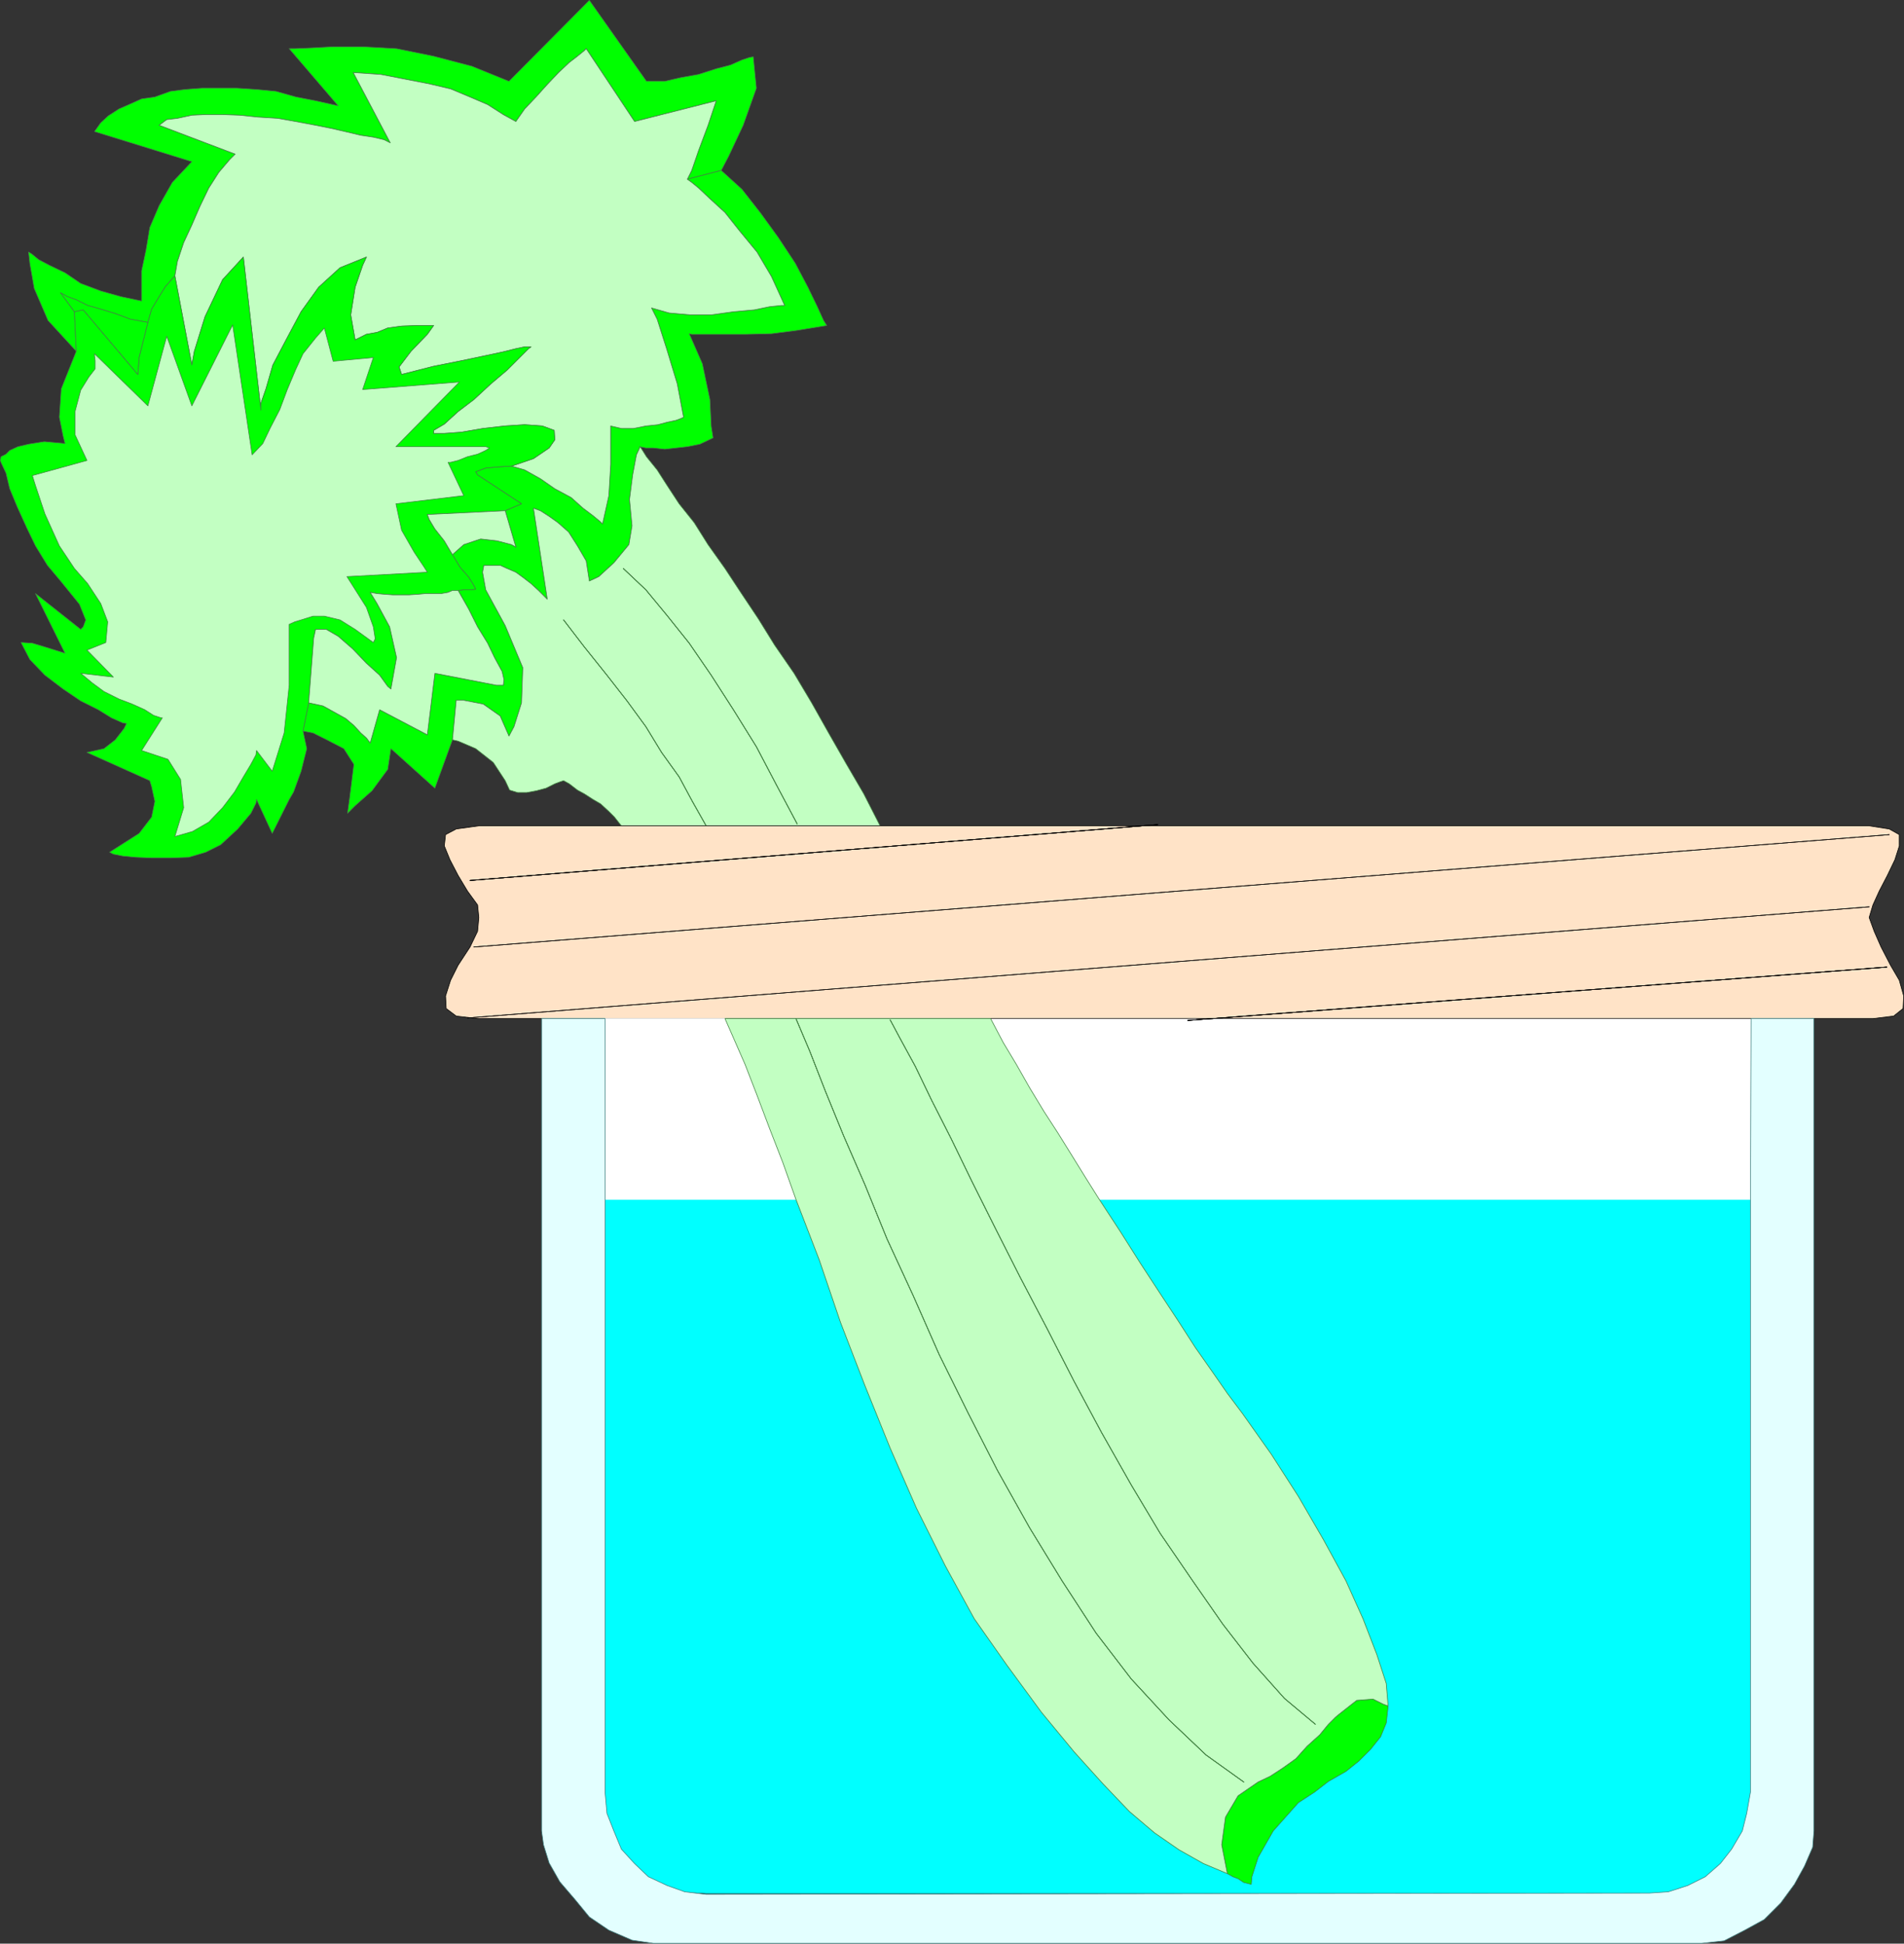 <?xml version="1.0" encoding="UTF-8" standalone="no"?>
<svg
   version="1.0"
   width="129.638mm"
   height="132.361mm"
   id="svg60"
   sodipodi:docname="Science - Experiment 1.wmf"
   xmlns:inkscape="http://www.inkscape.org/namespaces/inkscape"
   xmlns:sodipodi="http://sodipodi.sourceforge.net/DTD/sodipodi-0.dtd"
   xmlns="http://www.w3.org/2000/svg"
   xmlns:svg="http://www.w3.org/2000/svg">
  <rect width="100%" height="100%" fill="#333333" stroke="none"/>
  <sodipodi:namedview
     id="namedview60"
     pagecolor="#ffffff"
     bordercolor="#000000"
     borderopacity="0.25"
     inkscape:showpageshadow="2"
     inkscape:pageopacity="0.0"
     inkscape:pagecheckerboard="0"
     inkscape:deskcolor="#d1d1d1"
     inkscape:document-units="mm" />
  <defs
     id="defs1">
    <pattern
       id="WMFhbasepattern"
       patternUnits="userSpaceOnUse"
       width="6"
       height="6"
       x="0"
       y="0" />
  </defs>
  <path
     style="fill:#00ffff;fill-opacity:1;fill-rule:evenodd;stroke:none"
     d="m 282.88,308.705 5.494,8.402 5.01,7.918 5.171,7.918 4.686,7.11 4.363,6.786 4.202,5.979 4.04,5.817 3.878,5.171 7.434,10.503 6.949,10.826 6.464,11.149 5.818,10.664 4.363,9.695 3.555,9.21 2.424,7.433 0.485,5.817 -0.485,4.363 -1.454,3.555 -2.586,3.232 -3.07,3.07 -3.232,2.585 -4.525,2.585 -3.555,2.747 -4.202,2.747 -6.464,7.271 -3.878,6.786 -1.616,5.009 -0.162,1.939 -1.939,-0.485 -1.454,-0.97 -1.293,-0.485 -1.454,-0.808 -6.141,-2.585 -6.302,-3.555 -6.302,-4.363 -6.464,-5.494 -6.787,-7.11 -7.434,-8.241 -8.403,-10.18 -8.888,-12.119 -8.403,-11.957 -7.434,-13.573 -7.434,-14.866 -6.787,-15.512 -6.464,-15.997 -6.302,-16.32 -5.494,-16.158 -5.979,-15.512 h -49.126 v 152.534 l 0.485,5.494 1.778,4.524 1.939,4.686 3.394,3.716 3.555,3.393 4.848,2.262 4.525,1.616 5.494,0.323 h 242.723 l 4.848,-0.323 5.01,-1.616 4.525,-2.262 3.878,-3.393 2.909,-3.716 2.747,-4.686 1.131,-4.524 0.97,-5.494 V 308.705 Z"
     id="path1" />
  <path
     style="fill:none;stroke:#00ffff;stroke-width:0.162px;stroke-linecap:round;stroke-linejoin:round;stroke-miterlimit:4;stroke-dasharray:none;stroke-opacity:1"
     d="m 282.88,308.705 5.494,8.402 5.01,7.918 5.171,7.918 4.686,7.11 4.363,6.786 4.202,5.979 4.04,5.817 3.878,5.171 7.434,10.503 6.949,10.826 6.464,11.149 5.818,10.664 4.363,9.695 3.555,9.21 2.424,7.433 0.485,5.817 -0.485,4.363 -1.454,3.555 -2.586,3.232 -3.07,3.07 -3.232,2.585 -4.525,2.585 -3.555,2.747 -4.202,2.747 -6.464,7.271 -3.878,6.786 -1.616,5.009 -0.162,1.939 -1.939,-0.485 -1.454,-0.97 -1.293,-0.485 -1.454,-0.808 -6.141,-2.585 -6.302,-3.555 -6.302,-4.363 -6.464,-5.494 -6.787,-7.11 -7.434,-8.241 -8.403,-10.18 -8.888,-12.119 -8.403,-11.957 -7.434,-13.573 -7.434,-14.866 -6.787,-15.512 -6.464,-15.997 -6.302,-16.32 -5.494,-16.158 -5.979,-15.512 h -49.126 v 152.534 l 0.485,5.494 1.778,4.524 1.939,4.686 3.394,3.716 3.555,3.393 4.848,2.262 4.525,1.616 5.494,0.323 h 242.723 l 4.848,-0.323 5.01,-1.616 4.525,-2.262 3.878,-3.393 2.909,-3.716 2.747,-4.686 1.131,-4.524 0.97,-5.494 V 308.705 H 282.88 v 0"
     id="path2" />
  <path
     style="fill:#ffffff;fill-opacity:1;fill-rule:evenodd;stroke:none"
     d="m 282.88,308.705 h 167.579 l 0.162,-46.536 H 254.924 l 3.232,6.14 3.394,5.655 3.394,5.979 3.717,6.14 3.555,5.494 3.717,5.979 3.394,5.494 z"
     id="path3" />
  <path
     style="fill:none;stroke:#ffffff;stroke-width:0.162px;stroke-linecap:round;stroke-linejoin:round;stroke-miterlimit:4;stroke-dasharray:none;stroke-opacity:1"
     d="m 282.88,308.705 h 167.579 l 0.162,-46.536 H 254.924 l 3.232,6.14 3.394,5.655 3.394,5.979 3.717,6.14 3.555,5.494 3.717,5.979 3.394,5.494 3.555,5.655 v 0"
     id="path4" />
  <path
     style="fill:#00ff00;fill-opacity:1;fill-rule:evenodd;stroke:none"
     d="m 185.597,43.87 1.939,-3.716 3.717,-7.918 3.394,-9.533 -0.808,-8.079 -0.97,0.162 -1.939,0.646 -2.909,1.293 -3.717,0.969 -4.525,1.454 -4.525,0.808 -4.202,0.969 h -4.686 L 151.661,0.081 130.977,20.925 l -9.534,-3.878 -9.858,-2.585 -9.534,-1.939 -8.726,-0.485 h -7.595 l -5.979,0.323 -3.878,0.162 H 74.417 L 87.022,27.227 81.204,25.934 76.194,24.965 71.023,23.51 66.014,23.026 61.004,22.702 h -4.686 -4.363 l -4.363,0.323 -3.717,0.485 -4.04,1.454 -3.394,0.485 -3.232,1.454 -2.586,1.131 -2.747,1.777 -1.939,1.777 -1.616,2.262 25.048,7.756 -5.01,5.332 -3.394,5.979 -2.424,5.655 -0.97,5.817 -1.131,5.332 v 4.04 2.585 1.131 L 31.108,76.348 25.937,74.894 20.766,72.955 16.726,70.208 12.686,68.269 9.938,66.815 8.161,65.36 l -0.808,-0.485 0.323,2.908 1.131,6.463 3.555,8.241 7.272,7.918 -0.485,-10.18 -3.555,-4.847 1.778,0.969 2.262,0.808 2.909,1.454 3.394,0.969 3.717,1.131 3.878,1.454 4.525,0.808 0.97,-3.393 1.939,-3.232 1.616,-2.585 2.424,-2.747 0.646,-3.716 1.616,-4.847 2.101,-4.524 2.101,-4.847 2.262,-4.686 2.586,-4.04 2.747,-3.232 1.454,-1.454 -19.554,-7.433 1.939,-1.454 2.747,-0.323 3.717,-0.808 3.555,-0.162 h 4.363 l 4.363,0.162 4.686,0.485 5.171,0.323 4.525,0.808 5.171,0.969 4.04,0.808 4.202,0.969 3.394,0.808 3.232,0.485 2.747,0.646 1.616,0.808 -9.534,-18.097 7.11,0.485 6.626,1.293 5.818,1.131 5.494,1.293 5.01,2.101 4.525,1.939 4.04,2.585 3.232,1.777 2.262,-3.232 2.909,-3.07 2.909,-3.232 2.909,-3.07 2.747,-2.585 2.101,-1.616 1.778,-1.454 0.485,-0.485 12.443,18.744 21.008,-5.332 -2.101,6.302 -2.424,6.463 -1.778,5.171 -1.131,2.262 z"
     id="path5" />
  <path
     style="fill:none;stroke:#438343;stroke-width:0.162px;stroke-linecap:round;stroke-linejoin:round;stroke-miterlimit:4;stroke-dasharray:none;stroke-opacity:1"
     d="m 185.597,43.87 1.939,-3.716 3.717,-7.918 3.394,-9.533 -0.808,-8.079 -0.97,0.162 -1.939,0.646 -2.909,1.293 -3.717,0.969 -4.525,1.454 -4.525,0.808 -4.202,0.969 h -4.686 L 151.661,0.081 130.977,20.925 l -9.534,-3.878 -9.858,-2.585 -9.534,-1.939 -8.726,-0.485 h -7.595 l -5.979,0.323 -3.878,0.162 H 74.417 L 87.022,27.227 81.204,25.934 76.194,24.965 71.023,23.51 66.014,23.026 61.004,22.702 h -4.686 -4.363 l -4.363,0.323 -3.717,0.485 -4.04,1.454 -3.394,0.485 -3.232,1.454 -2.586,1.131 -2.747,1.777 -1.939,1.777 -1.616,2.262 25.048,7.756 -5.01,5.332 -3.394,5.979 -2.424,5.655 -0.97,5.817 -1.131,5.332 v 4.04 2.585 1.131 L 31.108,76.348 25.937,74.894 20.766,72.955 16.726,70.208 12.686,68.269 9.938,66.815 8.161,65.36 l -0.808,-0.485 0.323,2.908 1.131,6.463 3.555,8.241 7.272,7.918 -0.485,-10.18 -3.555,-4.847 1.778,0.969 2.262,0.808 2.909,1.454 3.394,0.969 3.717,1.131 3.878,1.454 4.525,0.808 0.97,-3.393 1.939,-3.232 1.616,-2.585 2.424,-2.747 0.646,-3.716 1.616,-4.847 2.101,-4.524 2.101,-4.847 2.262,-4.686 2.586,-4.04 2.747,-3.232 1.454,-1.454 -19.554,-7.433 1.939,-1.454 2.747,-0.323 3.717,-0.808 3.555,-0.162 h 4.363 l 4.363,0.162 4.686,0.485 5.171,0.323 4.525,0.808 5.171,0.969 4.04,0.808 4.202,0.969 3.394,0.808 3.232,0.485 2.747,0.646 1.616,0.808 -9.534,-18.097 7.11,0.485 6.626,1.293 5.818,1.131 5.494,1.293 5.01,2.101 4.525,1.939 4.04,2.585 3.232,1.777 2.262,-3.232 2.909,-3.07 2.909,-3.232 2.909,-3.07 2.747,-2.585 2.101,-1.616 1.778,-1.454 0.485,-0.485 12.443,18.744 21.008,-5.332 -2.101,6.302 -2.424,6.463 -1.778,5.171 -1.131,2.262 8.726,-2.262 v 0"
     id="path6" />
  <path
     style="fill:#00ff00;fill-opacity:1;fill-rule:evenodd;stroke:none"
     d="m 164.589,114.966 1.616,0.323 h 1.939 l 2.909,0.323 2.909,-0.323 2.909,-0.323 3.232,-0.646 3.394,-1.616 -0.485,-3.07 -0.323,-6.786 -1.939,-9.21 -3.394,-7.756 0.646,0.162 h 1.778 3.232 4.04 4.848 l 6.626,-0.162 6.302,-0.808 7.918,-1.293 -0.808,-1.293 -1.616,-3.555 -2.424,-5.009 -3.232,-6.14 -4.363,-6.625 -4.686,-6.463 -4.686,-5.979 -5.333,-4.847 -8.726,2.262 1.131,0.808 1.778,1.454 2.909,2.747 3.878,3.555 3.717,4.686 4.525,5.494 3.717,6.302 3.394,7.433 h -0.808 l -3.07,0.323 -3.878,0.808 -5.333,0.485 -5.818,0.808 H 177.679 l -5.494,-0.485 -4.525,-1.293 1.454,2.908 2.424,7.594 2.747,9.049 1.616,8.564 -0.646,0.323 -1.293,0.485 -2.262,0.485 -2.424,0.646 -3.07,0.323 -3.232,0.646 h -3.07 l -2.747,-0.646 v 2.585 7.271 l -0.485,8.079 -1.616,7.271 -0.485,-0.485 -1.939,-1.616 -2.586,-1.939 -3.07,-2.747 -4.202,-2.262 -3.717,-2.585 -4.04,-2.262 -3.394,-0.97 -2.909,0.162 -3.717,0.323 -2.586,0.97 0.485,0.808 11.312,7.433 -4.202,1.777 2.747,9.372 -1.131,-0.646 -3.717,-0.97 -4.202,-0.485 -4.363,1.454 -2.909,2.585 1.939,3.232 2.262,2.585 1.293,2.101 0.485,0.969 -1.454,0.162 h -1.616 l -1.454,0.162 2.747,4.848 2.262,4.524 2.586,4.201 1.778,3.716 1.939,3.555 0.485,2.101 -0.162,1.454 h -1.778 l -15.837,-3.07 -1.939,15.835 -12.282,-6.463 -2.424,8.564 -0.97,-1.293 -1.454,-1.293 -1.778,-1.939 -2.101,-1.777 -2.909,-1.616 -2.909,-1.616 -3.717,-0.808 -1.454,7.271 2.586,0.485 3.555,1.777 4.363,2.262 2.586,4.04 -1.131,9.049 -0.485,3.555 1.939,-1.939 4.363,-3.878 4.04,-5.494 0.808,-5.332 11.312,10.18 4.525,-12.442 0.97,-10.18 h 1.939 l 5.01,0.97 4.363,3.07 2.262,5.171 1.293,-2.424 1.939,-6.14 0.323,-9.049 -4.525,-10.826 -5.01,-9.21 -0.808,-4.524 0.323,-1.777 h 0.97 1.454 1.778 l 1.778,0.808 2.262,0.97 1.778,1.293 2.101,1.616 1.939,1.777 2.262,2.262 -3.555,-23.43 1.778,0.646 2.262,1.454 2.262,1.616 2.747,2.424 2.262,3.555 2.262,3.878 0.808,5.171 2.424,-1.131 3.878,-3.555 3.878,-4.686 0.808,-4.847 -0.646,-6.786 0.808,-6.302 0.97,-5.171 0.97,-2.101 v 0 z"
     id="path7" />
  <path
     style="fill:none;stroke:#438343;stroke-width:0.162px;stroke-linecap:round;stroke-linejoin:round;stroke-miterlimit:4;stroke-dasharray:none;stroke-opacity:1"
     d="m 164.589,114.966 1.616,0.323 h 1.939 l 2.909,0.323 2.909,-0.323 2.909,-0.323 3.232,-0.646 3.394,-1.616 -0.485,-3.07 -0.323,-6.786 -1.939,-9.21 -3.394,-7.756 0.646,0.162 h 1.778 3.232 4.04 4.848 l 6.626,-0.162 6.302,-0.808 7.918,-1.293 -0.808,-1.293 -1.616,-3.555 -2.424,-5.009 -3.232,-6.14 -4.363,-6.625 -4.686,-6.463 -4.686,-5.979 -5.333,-4.847 -8.726,2.262 1.131,0.808 1.778,1.454 2.909,2.747 3.878,3.555 3.717,4.686 4.525,5.494 3.717,6.302 3.394,7.433 h -0.808 l -3.07,0.323 -3.878,0.808 -5.333,0.485 -5.818,0.808 H 177.679 l -5.494,-0.485 -4.525,-1.293 1.454,2.908 2.424,7.594 2.747,9.049 1.616,8.564 -0.646,0.323 -1.293,0.485 -2.262,0.485 -2.424,0.646 -3.07,0.323 -3.232,0.646 h -3.07 l -2.747,-0.646 v 2.585 7.271 l -0.485,8.079 -1.616,7.271 -0.485,-0.485 -1.939,-1.616 -2.586,-1.939 -3.07,-2.747 -4.202,-2.262 -3.717,-2.585 -4.04,-2.262 -3.394,-0.97 -2.909,0.162 -3.717,0.323 -2.586,0.97 0.485,0.808 11.312,7.433 -4.202,1.777 2.747,9.372 -1.131,-0.646 -3.717,-0.97 -4.202,-0.485 -4.363,1.454 -2.909,2.585 1.939,3.232 2.262,2.585 1.293,2.101 0.485,0.969 -1.454,0.162 h -1.616 l -1.454,0.162 2.747,4.848 2.262,4.524 2.586,4.201 1.778,3.716 1.939,3.555 0.485,2.101 -0.162,1.454 h -1.778 l -15.837,-3.07 -1.939,15.835 -12.282,-6.463 -2.424,8.564 -0.97,-1.293 -1.454,-1.293 -1.778,-1.939 -2.101,-1.777 -2.909,-1.616 -2.909,-1.616 -3.717,-0.808 -1.454,7.271 2.586,0.485 3.555,1.777 4.363,2.262 2.586,4.04 -1.131,9.049 -0.485,3.555 1.939,-1.939 4.363,-3.878 4.04,-5.494 0.808,-5.332 11.312,10.18 4.525,-12.442 0.97,-10.18 h 1.939 l 5.01,0.97 4.363,3.07 2.262,5.171 1.293,-2.424 1.939,-6.14 0.323,-9.049 -4.525,-10.826 -5.01,-9.21 -0.808,-4.524 0.323,-1.777 h 0.97 1.454 1.778 l 1.778,0.808 2.262,0.97 1.778,1.293 2.101,1.616 1.939,1.777 2.262,2.262 -3.555,-23.43 1.778,0.646 2.262,1.454 2.262,1.616 2.747,2.424 2.262,3.555 2.262,3.878 0.808,5.171 2.424,-1.131 3.878,-3.555 3.878,-4.686 0.808,-4.847 -0.646,-6.786 0.808,-6.302 0.97,-5.171 0.97,-2.101 v 0"
     id="path8" />
  <path
     style="fill:#c2ffc2;fill-opacity:1;fill-rule:evenodd;stroke:none"
     d="m 45.006,71.016 4.363,22.945 0.646,-3.555 2.747,-8.887 4.525,-9.533 5.333,-5.817 4.525,39.426 v -1.777 l 1.293,-3.716 1.778,-6.14 3.394,-6.463 3.878,-7.271 4.525,-6.302 5.494,-5.009 6.787,-2.747 -0.97,2.101 -1.939,5.655 -1.131,7.11 1.131,6.463 2.909,-1.454 2.747,-0.485 2.747,-1.131 3.555,-0.485 4.363,-0.162 h 3.878 l -1.616,2.262 -4.202,4.363 -3.07,4.04 0.646,1.939 8.242,-2.101 7.272,-1.454 6.141,-1.293 4.525,-0.969 3.232,-0.808 2.262,-0.485 h 1.616 l -0.646,0.485 -2.262,2.262 -3.232,3.232 -4.202,3.555 -4.363,4.04 -4.04,3.07 -3.555,3.232 -2.747,1.616 v 0.808 h 2.747 l 4.363,-0.323 5.656,-0.97 5.656,-0.646 5.01,-0.323 4.525,0.323 3.07,1.131 0.162,2.424 -1.454,2.101 -4.04,2.747 -5.656,1.939 3.394,0.97 4.04,2.262 3.717,2.585 4.202,2.262 3.07,2.747 2.586,1.939 1.939,1.616 0.485,0.485 1.616,-7.271 0.485,-8.079 v -7.271 -2.585 l 2.747,0.646 h 3.07 l 3.232,-0.646 3.07,-0.323 2.424,-0.646 2.262,-0.485 1.293,-0.485 0.646,-0.323 -1.616,-8.564 -2.747,-9.049 -2.424,-7.594 -1.454,-2.908 4.525,1.293 5.494,0.485 h 5.333 l 5.818,-0.808 5.333,-0.485 3.878,-0.808 3.07,-0.323 h 0.808 l -3.394,-7.433 -3.717,-6.302 -4.525,-5.494 -3.717,-4.686 -3.878,-3.555 -2.909,-2.747 -1.778,-1.454 -1.131,-0.808 1.131,-2.262 1.778,-5.171 2.424,-6.463 2.101,-6.302 -21.008,5.332 -12.443,-18.744 -0.485,0.485 -1.778,1.454 -2.101,1.616 -2.747,2.585 -2.909,3.07 -2.909,3.232 -2.909,3.07 -2.262,3.232 -3.232,-1.777 -4.04,-2.585 -4.525,-1.939 -5.01,-2.101 -5.494,-1.293 -5.818,-1.131 -6.626,-1.293 -7.11,-0.485 9.534,18.097 L 98.818,35.952 96.071,35.306 92.839,34.821 89.445,34.013 85.244,33.044 81.204,32.236 76.033,31.266 71.508,30.458 66.337,30.135 61.65,29.651 57.287,29.489 H 52.924 l -3.555,0.162 -3.717,0.808 -2.747,0.323 -1.939,1.454 19.554,7.433 -1.454,1.454 -2.747,3.232 -2.586,4.04 -2.262,4.686 -2.101,4.847 -2.101,4.524 -1.616,4.847 z"
     id="path9" />
  <path
     style="fill:none;stroke:#438343;stroke-width:0.162px;stroke-linecap:round;stroke-linejoin:round;stroke-miterlimit:4;stroke-dasharray:none;stroke-opacity:1"
     d="m 45.006,71.016 4.363,22.945 0.646,-3.555 2.747,-8.887 4.525,-9.533 5.333,-5.817 4.525,39.426 v -1.777 l 1.293,-3.716 1.778,-6.14 3.394,-6.463 3.878,-7.271 4.525,-6.302 5.494,-5.009 6.787,-2.747 -0.97,2.101 -1.939,5.655 -1.131,7.11 1.131,6.463 2.909,-1.454 2.747,-0.485 2.747,-1.131 3.555,-0.485 4.363,-0.162 h 3.878 l -1.616,2.262 -4.202,4.363 -3.07,4.04 0.646,1.939 8.242,-2.101 7.272,-1.454 6.141,-1.293 4.525,-0.969 3.232,-0.808 2.262,-0.485 h 1.616 l -0.646,0.485 -2.262,2.262 -3.232,3.232 -4.202,3.555 -4.363,4.04 -4.04,3.07 -3.555,3.232 -2.747,1.616 v 0.808 h 2.747 l 4.363,-0.323 5.656,-0.97 5.656,-0.646 5.01,-0.323 4.525,0.323 3.07,1.131 0.162,2.424 -1.454,2.101 -4.04,2.747 -5.656,1.939 3.394,0.97 4.04,2.262 3.717,2.585 4.202,2.262 3.07,2.747 2.586,1.939 1.939,1.616 0.485,0.485 1.616,-7.271 0.485,-8.079 v -7.271 -2.585 l 2.747,0.646 h 3.07 l 3.232,-0.646 3.07,-0.323 2.424,-0.646 2.262,-0.485 1.293,-0.485 0.646,-0.323 -1.616,-8.564 -2.747,-9.049 -2.424,-7.594 -1.454,-2.908 4.525,1.293 5.494,0.485 h 5.333 l 5.818,-0.808 5.333,-0.485 3.878,-0.808 3.07,-0.323 h 0.808 l -3.394,-7.433 -3.717,-6.302 -4.525,-5.494 -3.717,-4.686 -3.878,-3.555 -2.909,-2.747 -1.778,-1.454 -1.131,-0.808 1.131,-2.262 1.778,-5.171 2.424,-6.463 2.101,-6.302 -21.008,5.332 -12.443,-18.744 -0.485,0.485 -1.778,1.454 -2.101,1.616 -2.747,2.585 -2.909,3.07 -2.909,3.232 -2.909,3.07 -2.262,3.232 -3.232,-1.777 -4.04,-2.585 -4.525,-1.939 -5.01,-2.101 -5.494,-1.293 -5.818,-1.131 -6.626,-1.293 -7.11,-0.485 9.534,18.097 L 98.818,35.952 96.071,35.306 92.839,34.821 89.445,34.013 85.244,33.044 81.204,32.236 76.033,31.266 71.508,30.458 66.337,30.135 61.65,29.651 57.287,29.489 H 52.924 l -3.555,0.162 -3.717,0.808 -2.747,0.323 -1.939,1.454 19.554,7.433 -1.454,1.454 -2.747,3.232 -2.586,4.04 -2.262,4.686 -2.101,4.847 -2.101,4.524 -1.616,4.847 -0.646,3.716 v 0"
     id="path10" />
  <path
     style="fill:#00ff00;fill-opacity:1;fill-rule:evenodd;stroke:none"
     d="m 19.634,90.406 -3.878,9.695 -0.485,7.271 0.97,4.847 0.485,1.939 -5.333,-0.485 -4.04,0.646 -2.747,0.646 -2.101,0.97 -0.97,0.97 -1.293,0.646 -0.162,0.97 0.162,0.485 1.293,2.747 0.97,4.04 1.939,4.686 2.424,5.332 2.262,4.686 3.07,5.009 3.394,4.04 4.848,5.979 1.616,4.04 -0.646,1.777 -0.646,0.646 -11.635,-9.21 7.595,15.35 -5.171,-1.616 -3.232,-0.97 -2.586,-0.162 H 5.414 l 2.262,4.363 3.878,4.04 4.686,3.555 4.525,3.07 4.525,2.262 3.394,2.101 2.909,1.293 0.97,0.162 -0.646,1.293 -2.262,2.909 -2.909,2.262 -4.363,0.97 16.16,7.271 0.485,1.616 0.808,3.716 -0.808,4.04 -3.232,4.201 -7.595,4.848 0.97,0.485 2.424,0.485 3.394,0.323 4.04,0.162 h 5.01 l 4.525,-0.162 4.363,-1.293 3.878,-1.939 4.363,-4.04 3.394,-4.04 1.293,-2.585 0.162,-0.969 4.04,8.725 4.363,-8.725 1.131,-1.939 1.939,-5.332 1.454,-5.817 -0.97,-4.524 1.454,-7.271 1.293,-16.643 0.485,-2.262 h 2.747 l 3.07,1.777 3.717,3.232 3.555,3.716 3.394,3.07 2.101,2.909 0.808,0.646 1.454,-8.079 -1.778,-7.918 -3.232,-5.979 -1.778,-2.909 1.778,0.323 1.778,0.162 2.262,0.162 h 2.262 1.939 l 2.424,-0.162 1.778,-0.162 h 2.101 1.939 l 1.778,-0.323 1.131,-0.485 h 1.454 l 1.454,-0.162 h 1.616 l 1.454,-0.162 -0.485,-0.969 -1.293,-2.101 -2.262,-2.585 -1.939,-3.232 -2.101,-3.555 -2.424,-3.07 -1.454,-2.424 -0.485,-1.293 20.038,-0.97 4.202,-1.777 -11.312,-7.433 -0.485,-0.808 2.586,-0.97 3.717,-0.323 2.909,-0.162 5.656,-1.939 4.04,-2.747 1.454,-2.101 -0.162,-2.424 -3.07,-1.131 -4.525,-0.323 -5.01,0.323 -5.656,0.646 -5.656,0.97 -4.363,0.323 h -2.747 v -0.808 l 2.747,-1.616 3.555,-3.232 4.04,-3.07 4.363,-4.04 4.202,-3.555 3.232,-3.232 2.262,-2.262 0.646,-0.485 h -1.616 l -2.262,0.485 -3.232,0.808 -4.525,0.969 -6.141,1.293 -7.272,1.454 -8.242,2.101 -0.646,-1.939 3.07,-4.04 4.202,-4.363 1.616,-2.262 h -3.878 l -4.363,0.162 -3.555,0.485 -2.747,1.131 -2.747,0.485 -2.909,1.454 -1.131,-6.463 1.131,-7.11 1.939,-5.655 0.97,-2.101 -6.787,2.747 -5.494,5.009 -4.525,6.302 -3.878,7.271 -3.394,6.463 -1.778,6.14 -1.293,3.716 v 1.777 l -4.525,-39.426 -5.333,5.817 -4.525,9.533 -2.747,8.887 -0.646,3.555 -4.363,-22.945 -2.424,2.747 -1.616,2.585 -1.939,3.232 -0.97,3.393 -2.262,9.049 -0.323,4.363 -14.059,-16.643 -2.262,0.485 0.485,10.18 z"
     id="path11" />
  <path
     style="fill:none;stroke:#438343;stroke-width:0.162px;stroke-linecap:round;stroke-linejoin:round;stroke-miterlimit:4;stroke-dasharray:none;stroke-opacity:1"
     d="m 19.634,90.406 -3.878,9.695 -0.485,7.271 0.97,4.847 0.485,1.939 -5.333,-0.485 -4.04,0.646 -2.747,0.646 -2.101,0.97 -0.97,0.97 -1.293,0.646 -0.162,0.97 0.162,0.485 1.293,2.747 0.97,4.04 1.939,4.686 2.424,5.332 2.262,4.686 3.07,5.009 3.394,4.04 4.848,5.979 1.616,4.04 -0.646,1.777 -0.646,0.646 -11.635,-9.21 7.595,15.35 -5.171,-1.616 -3.232,-0.97 -2.586,-0.162 H 5.414 l 2.262,4.363 3.878,4.04 4.686,3.555 4.525,3.07 4.525,2.262 3.394,2.101 2.909,1.293 0.97,0.162 -0.646,1.293 -2.262,2.909 -2.909,2.262 -4.363,0.97 16.16,7.271 0.485,1.616 0.808,3.716 -0.808,4.04 -3.232,4.201 -7.595,4.848 0.97,0.485 2.424,0.485 3.394,0.323 4.04,0.162 h 5.01 l 4.525,-0.162 4.363,-1.293 3.878,-1.939 4.363,-4.04 3.394,-4.04 1.293,-2.585 0.162,-0.969 4.04,8.725 4.363,-8.725 1.131,-1.939 1.939,-5.332 1.454,-5.817 -0.97,-4.524 1.454,-7.271 1.293,-16.643 0.485,-2.262 h 2.747 l 3.07,1.777 3.717,3.232 3.555,3.716 3.394,3.07 2.101,2.909 0.808,0.646 1.454,-8.079 -1.778,-7.918 -3.232,-5.979 -1.778,-2.909 1.778,0.323 1.778,0.162 2.262,0.162 h 2.262 1.939 l 2.424,-0.162 1.778,-0.162 h 2.101 1.939 l 1.778,-0.323 1.131,-0.485 h 1.454 l 1.454,-0.162 h 1.616 l 1.454,-0.162 -0.485,-0.969 -1.293,-2.101 -2.262,-2.585 -1.939,-3.232 -2.101,-3.555 -2.424,-3.07 -1.454,-2.424 -0.485,-1.293 20.038,-0.97 4.202,-1.777 -11.312,-7.433 -0.485,-0.808 2.586,-0.97 3.717,-0.323 2.909,-0.162 5.656,-1.939 4.04,-2.747 1.454,-2.101 -0.162,-2.424 -3.07,-1.131 -4.525,-0.323 -5.01,0.323 -5.656,0.646 -5.656,0.97 -4.363,0.323 h -2.747 v -0.808 l 2.747,-1.616 3.555,-3.232 4.04,-3.07 4.363,-4.04 4.202,-3.555 3.232,-3.232 2.262,-2.262 0.646,-0.485 h -1.616 l -2.262,0.485 -3.232,0.808 -4.525,0.969 -6.141,1.293 -7.272,1.454 -8.242,2.101 -0.646,-1.939 3.07,-4.04 4.202,-4.363 1.616,-2.262 h -3.878 l -4.363,0.162 -3.555,0.485 -2.747,1.131 -2.747,0.485 -2.909,1.454 -1.131,-6.463 1.131,-7.11 1.939,-5.655 0.97,-2.101 -6.787,2.747 -5.494,5.009 -4.525,6.302 -3.878,7.271 -3.394,6.463 -1.778,6.14 -1.293,3.716 v 1.777 l -4.525,-39.426 -5.333,5.817 -4.525,9.533 -2.747,8.887 -0.646,3.555 -4.363,-22.945 -2.424,2.747 -1.616,2.585 -1.939,3.232 -0.97,3.393 -2.262,9.049 -0.323,4.363 -14.059,-16.643 -2.262,0.485 0.485,10.18 v 0"
     id="path12" />
  <path
     style="fill:#c2ffc2;fill-opacity:1;fill-rule:evenodd;stroke:none"
     d="m 74.417,160.694 1.454,-0.646 1.616,-0.485 3.07,-0.97 h 2.909 l 4.04,0.97 3.878,2.424 4.686,3.393 0.485,-0.97 -0.485,-3.07 -1.778,-5.009 -5.01,-7.918 20.685,-1.131 -0.808,-1.293 -2.586,-3.878 -3.232,-5.655 -1.454,-6.786 17.453,-2.101 -4.04,-8.564 h 0.646 l 1.939,-0.485 2.424,-0.97 2.586,-0.646 2.101,-0.97 0.97,-0.646 -0.97,-0.323 h -2.101 -21.008 l 16.322,-16.643 -24.886,1.939 2.747,-8.241 -10.342,0.969 -2.262,-8.564 -2.262,2.585 -3.232,4.04 -1.939,4.201 -2.101,5.009 -1.939,5.171 -2.424,4.686 -1.939,4.04 -2.747,2.908 L 59.873,83.619 49.369,104.463 42.905,86.528 38.057,104.463 24.321,91.052 v 0.485 l 0.162,1.293 v 2.101 l -1.616,2.101 -2.101,3.393 -1.454,5.494 v 5.979 l 3.07,6.625 -14.059,3.878 0.808,2.585 2.424,7.271 3.717,8.241 3.878,5.817 3.394,3.878 3.394,5.171 1.778,4.686 -0.485,5.332 -4.848,1.939 6.787,6.948 -8.403,-0.969 2.909,2.424 3.07,2.262 3.878,1.939 3.394,1.293 3.232,1.454 2.262,1.454 1.939,0.646 h 0.323 l -5.333,8.402 6.787,2.262 3.232,5.171 0.808,7.271 -2.262,7.433 4.525,-1.293 4.202,-2.424 3.555,-3.716 3.07,-4.04 2.262,-3.878 1.939,-3.232 1.293,-2.424 0.162,-1.131 4.04,5.332 3.07,-9.857 1.293,-12.28 v -10.826 z"
     id="path13" />
  <path
     style="fill:none;stroke:#438343;stroke-width:0.162px;stroke-linecap:round;stroke-linejoin:round;stroke-miterlimit:4;stroke-dasharray:none;stroke-opacity:1"
     d="m 74.417,160.694 1.454,-0.646 1.616,-0.485 3.07,-0.97 h 2.909 l 4.04,0.97 3.878,2.424 4.686,3.393 0.485,-0.97 -0.485,-3.07 -1.778,-5.009 -5.01,-7.918 20.685,-1.131 -0.808,-1.293 -2.586,-3.878 -3.232,-5.655 -1.454,-6.786 17.453,-2.101 -4.04,-8.564 h 0.646 l 1.939,-0.485 2.424,-0.97 2.586,-0.646 2.101,-0.97 0.97,-0.646 -0.97,-0.323 h -2.101 -21.008 l 16.322,-16.643 -24.886,1.939 2.747,-8.241 -10.342,0.969 -2.262,-8.564 -2.262,2.585 -3.232,4.04 -1.939,4.201 -2.101,5.009 -1.939,5.171 -2.424,4.686 -1.939,4.04 -2.747,2.908 L 59.873,83.619 49.369,104.463 42.905,86.528 38.057,104.463 24.321,91.052 v 0.485 l 0.162,1.293 v 2.101 l -1.616,2.101 -2.101,3.393 -1.454,5.494 v 5.979 l 3.07,6.625 -14.059,3.878 0.808,2.585 2.424,7.271 3.717,8.241 3.878,5.817 3.394,3.878 3.394,5.171 1.778,4.686 -0.485,5.332 -4.848,1.939 6.787,6.948 -8.403,-0.969 2.909,2.424 3.07,2.262 3.878,1.939 3.394,1.293 3.232,1.454 2.262,1.454 1.939,0.646 h 0.323 l -5.333,8.402 6.787,2.262 3.232,5.171 0.808,7.271 -2.262,7.433 4.525,-1.293 4.202,-2.424 3.555,-3.716 3.07,-4.04 2.262,-3.878 1.939,-3.232 1.293,-2.424 0.162,-1.131 4.04,5.332 3.07,-9.857 1.293,-12.28 v -10.826 -4.847 0"
     id="path14" />
  <path
     style="fill:#c2ffc2;fill-opacity:1;fill-rule:evenodd;stroke:none"
     d="m 226.482,212.563 -4.202,-8.241 -4.525,-7.756 -4.525,-7.918 -4.363,-7.756 -4.525,-7.594 -5.01,-7.271 -4.202,-6.786 -4.525,-6.786 -4.04,-6.14 -4.363,-6.14 -3.555,-5.655 -3.878,-4.847 -3.07,-4.686 -2.586,-4.04 -2.747,-3.393 -1.616,-2.585 -0.97,2.101 -0.97,5.171 -0.808,6.302 0.646,6.786 -0.808,4.847 -3.878,4.686 -3.878,3.555 -2.424,1.131 -0.808,-5.171 -2.262,-3.878 -2.262,-3.555 -2.747,-2.424 -2.262,-1.616 -2.262,-1.454 -1.778,-0.646 3.555,23.43 -2.262,-2.262 -1.939,-1.777 -2.101,-1.616 -1.778,-1.293 -2.262,-0.97 -1.778,-0.808 h -1.778 -1.454 -0.97 l -0.323,1.777 0.808,4.524 5.01,9.21 4.525,10.826 -0.323,9.049 -1.939,6.14 -1.293,2.424 -2.262,-5.171 -4.363,-3.07 -5.01,-0.97 h -1.939 l -0.97,10.18 1.454,0.323 4.525,1.939 4.525,3.555 3.07,4.686 1.131,2.424 2.101,0.646 h 2.262 l 2.586,-0.485 2.424,-0.646 2.262,-1.131 1.293,-0.485 0.97,-0.323 1.454,0.808 2.101,1.616 1.778,0.97 2.262,1.454 1.939,1.131 2.101,1.939 1.454,1.454 1.778,2.262 h 66.579 z"
     id="path15" />
  <path
     style="fill:none;stroke:#438343;stroke-width:0.162px;stroke-linecap:round;stroke-linejoin:round;stroke-miterlimit:4;stroke-dasharray:none;stroke-opacity:1"
     d="m 226.482,212.563 -4.202,-8.241 -4.525,-7.756 -4.525,-7.918 -4.363,-7.756 -4.525,-7.594 -5.01,-7.271 -4.202,-6.786 -4.525,-6.786 -4.04,-6.14 -4.363,-6.14 -3.555,-5.655 -3.878,-4.847 -3.07,-4.686 -2.586,-4.04 -2.747,-3.393 -1.616,-2.585 -0.97,2.101 -0.97,5.171 -0.808,6.302 0.646,6.786 -0.808,4.847 -3.878,4.686 -3.878,3.555 -2.424,1.131 -0.808,-5.171 -2.262,-3.878 -2.262,-3.555 -2.747,-2.424 -2.262,-1.616 -2.262,-1.454 -1.778,-0.646 3.555,23.43 -2.262,-2.262 -1.939,-1.777 -2.101,-1.616 -1.778,-1.293 -2.262,-0.97 -1.778,-0.808 h -1.778 -1.454 -0.97 l -0.323,1.777 0.808,4.524 5.01,9.21 4.525,10.826 -0.323,9.049 -1.939,6.14 -1.293,2.424 -2.262,-5.171 -4.363,-3.07 -5.01,-0.97 h -1.939 l -0.97,10.18 1.454,0.323 4.525,1.939 4.525,3.555 3.07,4.686 1.131,2.424 2.101,0.646 h 2.262 l 2.586,-0.485 2.424,-0.646 2.262,-1.131 1.293,-0.485 0.97,-0.323 1.454,0.808 2.101,1.616 1.778,0.97 2.262,1.454 1.939,1.131 2.101,1.939 1.454,1.454 1.778,2.262 h 66.579 v 0"
     id="path16" />
  <path
     style="fill:#c2ffc2;fill-opacity:1;fill-rule:evenodd;stroke:none"
     d="m 117.887,151.969 h -1.454 l -1.131,0.485 -1.778,0.323 h -1.939 -2.101 l -1.778,0.162 -2.424,0.162 h -1.939 -2.262 l -2.262,-0.162 -1.778,-0.162 -1.778,-0.323 1.778,2.909 3.232,5.979 1.778,7.918 -1.454,8.079 -0.808,-0.646 -2.101,-2.909 -3.394,-3.07 -3.555,-3.716 -3.717,-3.232 -3.07,-1.777 h -2.747 l -0.485,2.262 -1.293,16.643 3.717,0.808 2.909,1.616 2.909,1.616 2.101,1.777 1.778,1.939 1.454,1.293 0.97,1.293 2.424,-8.564 12.282,6.463 1.939,-15.835 15.837,3.07 h 1.778 l 0.162,-1.454 -0.485,-2.101 -1.939,-3.555 -1.778,-3.716 -2.586,-4.201 -2.262,-4.524 -2.747,-4.848 z"
     id="path17" />
  <path
     style="fill:none;stroke:#438343;stroke-width:0.162px;stroke-linecap:round;stroke-linejoin:round;stroke-miterlimit:4;stroke-dasharray:none;stroke-opacity:1"
     d="m 117.887,151.969 h -1.454 l -1.131,0.485 -1.778,0.323 h -1.939 -2.101 l -1.778,0.162 -2.424,0.162 h -1.939 -2.262 l -2.262,-0.162 -1.778,-0.162 -1.778,-0.323 1.778,2.909 3.232,5.979 1.778,7.918 -1.454,8.079 -0.808,-0.646 -2.101,-2.909 -3.394,-3.07 -3.555,-3.716 -3.717,-3.232 -3.07,-1.777 h -2.747 l -0.485,2.262 -1.293,16.643 3.717,0.808 2.909,1.616 2.909,1.616 2.101,1.777 1.778,1.939 1.454,1.293 0.97,1.293 2.424,-8.564 12.282,6.463 1.939,-15.835 15.837,3.07 h 1.778 l 0.162,-1.454 -0.485,-2.101 -1.939,-3.555 -1.778,-3.716 -2.586,-4.201 -2.262,-4.524 -2.747,-4.848 v 0"
     id="path18" />
  <path
     style="fill:#00ff00;fill-opacity:1;fill-rule:evenodd;stroke:none"
     d="m 315.847,482.245 1.454,0.808 1.293,0.485 1.454,0.97 1.939,0.485 0.162,-1.939 1.616,-5.009 3.878,-6.786 6.464,-7.271 4.202,-2.747 3.555,-2.747 4.525,-2.585 3.232,-2.585 3.07,-3.07 2.586,-3.232 1.454,-3.555 0.485,-4.363 -1.293,-0.485 -2.586,-1.293 -4.202,0.323 -4.525,3.555 -0.97,0.808 -1.778,1.777 -2.262,2.747 -3.232,2.909 -2.909,3.232 -3.394,2.424 -3.232,2.101 -3.07,1.454 -5.171,3.555 -3.232,5.494 -0.97,7.11 z"
     id="path19" />
  <path
     style="fill:none;stroke:#438343;stroke-width:0.162px;stroke-linecap:round;stroke-linejoin:round;stroke-miterlimit:4;stroke-dasharray:none;stroke-opacity:1"
     d="m 315.847,482.245 1.454,0.808 1.293,0.485 1.454,0.97 1.939,0.485 0.162,-1.939 1.616,-5.009 3.878,-6.786 6.464,-7.271 4.202,-2.747 3.555,-2.747 4.525,-2.585 3.232,-2.585 3.07,-3.07 2.586,-3.232 1.454,-3.555 0.485,-4.363 -1.293,-0.485 -2.586,-1.293 -4.202,0.323 -4.525,3.555 -0.97,0.808 -1.778,1.777 -2.262,2.747 -3.232,2.909 -2.909,3.232 -3.394,2.424 -3.232,2.101 -3.07,1.454 -5.171,3.555 -3.232,5.494 -0.97,7.11 1.454,7.433 v 0"
     id="path20" />
  <path
     style="fill:#c2ffc2;fill-opacity:1;fill-rule:evenodd;stroke:none"
     d="m 130.007,131.448 -20.038,0.97 0.485,1.293 1.454,2.424 2.424,3.07 2.101,3.555 2.909,-2.585 4.363,-1.454 4.202,0.485 3.717,0.97 1.131,0.646 -2.747,-9.372 z"
     id="path21" />
  <path
     style="fill:none;stroke:#438343;stroke-width:0.162px;stroke-linecap:round;stroke-linejoin:round;stroke-miterlimit:4;stroke-dasharray:none;stroke-opacity:1"
     d="m 130.007,131.448 -20.038,0.97 0.485,1.293 1.454,2.424 2.424,3.07 2.101,3.555 2.909,-2.585 4.363,-1.454 4.202,0.485 3.717,0.97 1.131,0.646 -2.747,-9.372 v 0"
     id="path22" />
  <path
     style="fill:#00ff00;fill-opacity:1;fill-rule:evenodd;stroke:none"
     d="M 19.15,80.226 21.412,79.741 35.471,96.384 35.794,92.022 38.057,82.973 33.532,82.165 29.654,80.711 25.937,79.58 22.543,78.61 19.634,77.156 17.372,76.348 l -1.778,-0.969 3.555,4.847 z"
     id="path23" />
  <path
     style="fill:none;stroke:#438343;stroke-width:0.162px;stroke-linecap:round;stroke-linejoin:round;stroke-miterlimit:4;stroke-dasharray:none;stroke-opacity:1"
     d="M 19.15,80.226 21.412,79.741 35.471,96.384 35.794,92.022 38.057,82.973 33.532,82.165 29.654,80.711 25.937,79.58 22.543,78.61 19.634,77.156 17.372,76.348 l -1.778,-0.969 3.555,4.847 v 0"
     id="path24" />
  <path
     style="fill:none;stroke:#438343;stroke-width:0.162px;stroke-linecap:round;stroke-linejoin:round;stroke-miterlimit:4;stroke-dasharray:none;stroke-opacity:1"
     d="m 205.151,212.078 -5.333,-10.018 -5.171,-9.857 -5.818,-9.372 -5.818,-9.049 -5.656,-8.241 -5.818,-7.271 -5.333,-6.463 -5.818,-5.494 5.818,5.494"
     id="path25" />
  <path
     style="fill:none;stroke:#438343;stroke-width:0.162px;stroke-linecap:round;stroke-linejoin:round;stroke-miterlimit:4;stroke-dasharray:none;stroke-opacity:1"
     d="m 205.151,212.078 -5.333,-10.018 -5.171,-9.857 -5.818,-9.372 -5.818,-9.049 -5.656,-8.241 -5.818,-7.271 -5.333,-6.463 -5.818,-5.494 5.818,5.494"
     id="path26" />
  <path
     style="fill:none;stroke:#438343;stroke-width:0.162px;stroke-linecap:round;stroke-linejoin:round;stroke-miterlimit:4;stroke-dasharray:none;stroke-opacity:1"
     d="m 205.151,212.078 -5.333,-10.018 -5.171,-9.857 -5.818,-9.372 -5.818,-9.049 -5.656,-8.241 -5.818,-7.271 -5.333,-6.463 -5.818,-5.494 5.818,5.494"
     id="path27" />
  <path
     style="fill:none;stroke:#438343;stroke-width:0.162px;stroke-linecap:round;stroke-linejoin:round;stroke-miterlimit:4;stroke-dasharray:none;stroke-opacity:1"
     d="m 205.151,212.078 -5.333,-10.018 -5.171,-9.857 -5.818,-9.372 -5.818,-9.049 -5.656,-8.241 -5.818,-7.271 -5.333,-6.463 -5.818,-5.494 5.818,5.494"
     id="path28" />
  <path
     style="fill:none;stroke:#438343;stroke-width:0.162px;stroke-linecap:round;stroke-linejoin:round;stroke-miterlimit:4;stroke-dasharray:none;stroke-opacity:1"
     d="m 145.036,159.563 5.333,6.948 5.818,7.271 5.171,6.625 4.848,6.625 4.04,6.625 4.525,6.302 3.394,6.302 3.555,6.302 -3.555,-6.302"
     id="path29" />
  <path
     style="fill:none;stroke:#438343;stroke-width:0.162px;stroke-linecap:round;stroke-linejoin:round;stroke-miterlimit:4;stroke-dasharray:none;stroke-opacity:1"
     d="m 145.036,159.563 5.333,6.948 5.818,7.271 5.171,6.625 4.848,6.625 4.04,6.625 4.525,6.302 3.394,6.302 3.555,6.302 -3.555,-6.302"
     id="path30" />
  <path
     style="fill:none;stroke:#438343;stroke-width:0.162px;stroke-linecap:round;stroke-linejoin:round;stroke-miterlimit:4;stroke-dasharray:none;stroke-opacity:1"
     d="m 145.036,159.563 5.333,6.948 5.818,7.271 5.171,6.625 4.848,6.625 4.04,6.625 4.525,6.302 3.394,6.302 3.555,6.302 -3.555,-6.302"
     id="path31" />
  <path
     style="fill:none;stroke:#438343;stroke-width:0.162px;stroke-linecap:round;stroke-linejoin:round;stroke-miterlimit:4;stroke-dasharray:none;stroke-opacity:1"
     d="m 145.036,159.563 5.333,6.948 5.818,7.271 5.171,6.625 4.848,6.625 4.04,6.625 4.525,6.302 3.394,6.302 3.555,6.302 -3.555,-6.302"
     id="path32" />
  <path
     style="fill:#ffe3c7;fill-opacity:1;fill-rule:evenodd;stroke:none"
     d="m 139.38,262.169 h 16.322 30.866 68.357 195.697 16.16 15.19 l 5.333,-0.646 2.424,-1.939 0.162,-3.232 -1.131,-4.04 -2.262,-3.878 -2.424,-4.686 -1.778,-4.04 -1.293,-3.555 0.97,-3.232 1.616,-3.555 2.101,-4.04 1.939,-4.04 1.131,-3.555 v -2.909 l -2.586,-1.454 -5.171,-0.808 h -178.729 -75.79 -66.579 -36.683 l -5.818,0.808 -2.747,1.454 -0.323,2.909 1.454,3.555 2.101,4.04 2.424,4.04 2.586,3.555 0.323,3.232 -0.323,3.555 -1.939,4.04 -3.07,4.686 -1.939,3.878 -1.293,4.04 0.162,3.232 2.586,1.939 5.494,0.646 h 16.483 z"
     id="path33" />
  <path
     style="fill:none;stroke:#000000;stroke-width:0.162px;stroke-linecap:round;stroke-linejoin:round;stroke-miterlimit:4;stroke-dasharray:none;stroke-opacity:1"
     d="m 139.38,262.169 h 16.322 30.866 68.357 195.697 16.16 15.19 l 5.333,-0.646 2.424,-1.939 0.162,-3.232 -1.131,-4.04 -2.262,-3.878 -2.424,-4.686 -1.778,-4.04 -1.293,-3.555 0.97,-3.232 1.616,-3.555 2.101,-4.04 1.939,-4.04 1.131,-3.555 v -2.909 l -2.586,-1.454 -5.171,-0.808 h -178.729 -75.79 -66.579 -36.683 l -5.818,0.808 -2.747,1.454 -0.323,2.909 1.454,3.555 2.101,4.04 2.424,4.04 2.586,3.555 0.323,3.232 -0.323,3.555 -1.939,4.04 -3.07,4.686 -1.939,3.878 -1.293,4.04 0.162,3.232 2.586,1.939 5.494,0.646 h 16.483 v 0"
     id="path34" />
  <path
     style="fill:none;stroke:#000000;stroke-width:0.162px;stroke-linecap:round;stroke-linejoin:round;stroke-miterlimit:4;stroke-dasharray:none;stroke-opacity:1"
     d="M 121.927,243.748 486.173,214.825"
     id="path35" />
  <path
     style="fill:none;stroke:#000000;stroke-width:0.162px;stroke-linecap:round;stroke-linejoin:round;stroke-miterlimit:4;stroke-dasharray:none;stroke-opacity:1"
     d="M 121.927,243.748 486.173,214.825"
     id="path36" />
  <path
     style="fill:none;stroke:#000000;stroke-width:0.162px;stroke-linecap:round;stroke-linejoin:round;stroke-miterlimit:4;stroke-dasharray:none;stroke-opacity:1"
     d="m 120.311,262.007 360.691,-28.6"
     id="path37" />
  <path
     style="fill:none;stroke:#000000;stroke-width:0.162px;stroke-linecap:round;stroke-linejoin:round;stroke-miterlimit:4;stroke-dasharray:none;stroke-opacity:1"
     d="m 120.311,262.007 360.691,-28.6"
     id="path38" />
  <path
     style="fill:none;stroke:#000000;stroke-width:0.162px;stroke-linecap:round;stroke-linejoin:round;stroke-miterlimit:4;stroke-dasharray:none;stroke-opacity:1"
     d="m 305.666,262.653 179.861,-13.735"
     id="path39" />
  <path
     style="fill:none;stroke:#000000;stroke-width:0.162px;stroke-linecap:round;stroke-linejoin:round;stroke-miterlimit:4;stroke-dasharray:none;stroke-opacity:1"
     d="m 305.666,262.653 179.861,-13.735"
     id="path40" />
  <path
     style="fill:none;stroke:#000000;stroke-width:0.162px;stroke-linecap:round;stroke-linejoin:round;stroke-miterlimit:4;stroke-dasharray:none;stroke-opacity:1"
     d="m 305.666,262.653 179.861,-13.735"
     id="path41" />
  <path
     style="fill:none;stroke:#000000;stroke-width:0.162px;stroke-linecap:round;stroke-linejoin:round;stroke-miterlimit:4;stroke-dasharray:none;stroke-opacity:1"
     d="m 305.666,262.653 179.861,-13.735"
     id="path42" />
  <path
     style="fill:none;stroke:#000000;stroke-width:0.162px;stroke-linecap:round;stroke-linejoin:round;stroke-miterlimit:4;stroke-dasharray:none;stroke-opacity:1"
     d="m 120.957,226.62 176.952,-14.381"
     id="path43" />
  <path
     style="fill:none;stroke:#000000;stroke-width:0.162px;stroke-linecap:round;stroke-linejoin:round;stroke-miterlimit:4;stroke-dasharray:none;stroke-opacity:1"
     d="m 120.957,226.62 176.952,-14.381"
     id="path44" />
  <path
     style="fill:none;stroke:#000000;stroke-width:0.162px;stroke-linecap:round;stroke-linejoin:round;stroke-miterlimit:4;stroke-dasharray:none;stroke-opacity:1"
     d="m 120.957,226.62 176.952,-14.381"
     id="path45" />
  <path
     style="fill:none;stroke:#000000;stroke-width:0.162px;stroke-linecap:round;stroke-linejoin:round;stroke-miterlimit:4;stroke-dasharray:none;stroke-opacity:1"
     d="m 120.957,226.62 176.952,-14.381"
     id="path46" />
  <path
     style="fill:#ffffff;fill-opacity:1;fill-rule:evenodd;stroke:none"
     d="m 155.701,308.705 h 49.126 l -3.394,-9.533 -3.394,-8.725 -3.232,-8.564 -3.07,-7.918 -5.171,-11.796 h -30.866 v 46.536 z"
     id="path47" />
  <path
     style="fill:none;stroke:#ffffff;stroke-width:0.162px;stroke-linecap:round;stroke-linejoin:round;stroke-miterlimit:4;stroke-dasharray:none;stroke-opacity:1"
     d="m 155.701,308.705 h 49.126 l -3.394,-9.533 -3.394,-8.725 -3.232,-8.564 -3.07,-7.918 -5.171,-11.796 h -30.866 v 46.536 0"
     id="path48" />
  <path
     style="fill:#c2ffc2;fill-opacity:1;fill-rule:evenodd;stroke:none"
     d="m 282.88,308.705 -3.555,-5.655 -3.394,-5.494 -3.717,-5.979 -3.555,-5.494 -3.717,-6.14 -3.394,-5.979 -3.394,-5.655 -3.232,-6.14 h -68.357 l 5.171,11.796 3.07,7.918 3.232,8.564 3.394,8.725 3.394,9.533 5.979,15.512 5.494,16.158 6.302,16.32 6.464,15.997 6.787,15.512 7.434,14.866 7.434,13.573 8.403,11.957 8.888,12.119 8.403,10.18 7.434,8.241 6.787,7.11 6.464,5.494 6.302,4.363 6.302,3.555 6.141,2.585 -1.454,-7.433 0.97,-7.11 3.232,-5.494 5.171,-3.555 3.07,-1.454 3.232,-2.101 3.394,-2.424 2.909,-3.232 3.232,-2.909 2.262,-2.747 1.778,-1.777 0.97,-0.808 4.525,-3.555 4.202,-0.323 2.586,1.293 1.293,0.485 -0.485,-5.817 -2.424,-7.433 -3.555,-9.21 -4.363,-9.695 -5.818,-10.664 -6.464,-11.149 -6.949,-10.826 -7.434,-10.503 -3.878,-5.171 -4.04,-5.817 -4.202,-5.979 -4.363,-6.786 -4.686,-7.11 -5.171,-7.918 -5.01,-7.918 z"
     id="path49" />
  <path
     style="fill:none;stroke:#438343;stroke-width:0.162px;stroke-linecap:round;stroke-linejoin:round;stroke-miterlimit:4;stroke-dasharray:none;stroke-opacity:1"
     d="m 282.88,308.705 -3.555,-5.655 -3.394,-5.494 -3.717,-5.979 -3.555,-5.494 -3.717,-6.14 -3.394,-5.979 -3.394,-5.655 -3.232,-6.14 h -68.357 l 5.171,11.796 3.07,7.918 3.232,8.564 3.394,8.725 3.394,9.533 5.979,15.512 5.494,16.158 6.302,16.32 6.464,15.997 6.787,15.512 7.434,14.866 7.434,13.573 8.403,11.957 8.888,12.119 8.403,10.18 7.434,8.241 6.787,7.11 6.464,5.494 6.302,4.363 6.302,3.555 6.141,2.585 -1.454,-7.433 0.97,-7.11 3.232,-5.494 5.171,-3.555 3.07,-1.454 3.232,-2.101 3.394,-2.424 2.909,-3.232 3.232,-2.909 2.262,-2.747 1.778,-1.777 0.97,-0.808 4.525,-3.555 4.202,-0.323 2.586,1.293 1.293,0.485 -0.485,-5.817 -2.424,-7.433 -3.555,-9.21 -4.363,-9.695 -5.818,-10.664 -6.464,-11.149 -6.949,-10.826 -7.434,-10.503 -3.878,-5.171 -4.04,-5.817 -4.202,-5.979 -4.363,-6.786 -4.686,-7.11 -5.171,-7.918 -5.01,-7.918 -5.494,-8.402 v 0"
     id="path50" />
  <path
     style="fill:none;stroke:#438343;stroke-width:0.162px;stroke-linecap:round;stroke-linejoin:round;stroke-miterlimit:4;stroke-dasharray:none;stroke-opacity:1"
     d="m 204.828,262.169 3.555,8.402 4.04,10.341 4.686,11.472 5.494,12.603 5.656,13.896 6.787,14.704 6.626,15.027 7.434,15.027 7.595,14.866 8.242,14.704 8.403,13.735 8.726,13.411 9.05,11.796 9.696,10.503 9.534,9.049 9.696,6.948 -9.696,-6.948"
     id="path51" />
  <path
     style="fill:none;stroke:#438343;stroke-width:0.162px;stroke-linecap:round;stroke-linejoin:round;stroke-miterlimit:4;stroke-dasharray:none;stroke-opacity:1"
     d="m 204.828,262.169 3.555,8.402 4.04,10.341 4.686,11.472 5.494,12.603 5.656,13.896 6.787,14.704 6.626,15.027 7.434,15.027 7.595,14.866 8.242,14.704 8.403,13.735 8.726,13.411 9.05,11.796 9.696,10.503 9.534,9.049 9.696,6.948 -9.696,-6.948"
     id="path52" />
  <path
     style="fill:none;stroke:#438343;stroke-width:0.162px;stroke-linecap:round;stroke-linejoin:round;stroke-miterlimit:4;stroke-dasharray:none;stroke-opacity:1"
     d="m 204.828,262.169 3.555,8.402 4.04,10.341 4.686,11.472 5.494,12.603 5.656,13.896 6.787,14.704 6.626,15.027 7.434,15.027 7.595,14.866 8.242,14.704 8.403,13.735 8.726,13.411 9.05,11.796 9.696,10.503 9.534,9.049 9.696,6.948 -9.696,-6.948"
     id="path53" />
  <path
     style="fill:none;stroke:#438343;stroke-width:0.162px;stroke-linecap:round;stroke-linejoin:round;stroke-miterlimit:4;stroke-dasharray:none;stroke-opacity:1"
     d="m 204.828,262.169 3.555,8.402 4.04,10.341 4.686,11.472 5.494,12.603 5.656,13.896 6.787,14.704 6.626,15.027 7.434,15.027 7.595,14.866 8.242,14.704 8.403,13.735 8.726,13.411 9.05,11.796 9.696,10.503 9.534,9.049 9.696,6.948 -9.696,-6.948"
     id="path54" />
  <path
     style="fill:none;stroke:#438343;stroke-width:0.162px;stroke-linecap:round;stroke-linejoin:round;stroke-miterlimit:4;stroke-dasharray:none;stroke-opacity:1"
     d="m 338.471,443.788 -7.918,-6.625 -8.08,-9.049 -7.757,-10.018 -7.757,-11.149 -8.403,-12.28 -7.434,-12.442 -7.595,-13.411 -7.11,-13.25 -6.949,-13.573 -6.949,-13.25 -6.302,-12.442 -6.141,-12.28 -5.333,-10.988 -5.01,-9.857 -4.202,-8.725 -3.878,-7.11 -2.586,-4.847 2.586,4.847"
     id="path55" />
  <path
     style="fill:none;stroke:#438343;stroke-width:0.162px;stroke-linecap:round;stroke-linejoin:round;stroke-miterlimit:4;stroke-dasharray:none;stroke-opacity:1"
     d="m 338.471,443.788 -7.918,-6.625 -8.08,-9.049 -7.757,-10.018 -7.757,-11.149 -8.403,-12.28 -7.434,-12.442 -7.595,-13.411 -7.11,-13.25 -6.949,-13.573 -6.949,-13.25 -6.302,-12.442 -6.141,-12.28 -5.333,-10.988 -5.01,-9.857 -4.202,-8.725 -3.878,-7.11 -2.586,-4.847 2.586,4.847"
     id="path56" />
  <path
     style="fill:none;stroke:#438343;stroke-width:0.162px;stroke-linecap:round;stroke-linejoin:round;stroke-miterlimit:4;stroke-dasharray:none;stroke-opacity:1"
     d="m 338.471,443.788 -7.918,-6.625 -8.08,-9.049 -7.757,-10.018 -7.757,-11.149 -8.403,-12.28 -7.434,-12.442 -7.595,-13.411 -7.11,-13.25 -6.949,-13.573 -6.949,-13.25 -6.302,-12.442 -6.141,-12.28 -5.333,-10.988 -5.01,-9.857 -4.202,-8.725 -3.878,-7.11 -2.586,-4.847 2.586,4.847"
     id="path57" />
  <path
     style="fill:none;stroke:#438343;stroke-width:0.162px;stroke-linecap:round;stroke-linejoin:round;stroke-miterlimit:4;stroke-dasharray:none;stroke-opacity:1"
     d="m 338.471,443.788 -7.918,-6.625 -8.08,-9.049 -7.757,-10.018 -7.757,-11.149 -8.403,-12.28 -7.434,-12.442 -7.595,-13.411 -7.11,-13.25 -6.949,-13.573 -6.949,-13.25 -6.302,-12.442 -6.141,-12.28 -5.333,-10.988 -5.01,-9.857 -4.202,-8.725 -3.878,-7.11 -2.586,-4.847 2.586,4.847"
     id="path58" />
  <path
     style="fill:#e3ffff;fill-opacity:1;fill-rule:evenodd;stroke:none"
     d="m 139.38,262.169 v 209.089 l 0.485,3.555 1.454,4.686 2.747,4.847 3.878,4.524 3.717,4.524 5.01,3.393 5.979,2.585 5.494,0.808 H 437.855 l 5.818,-0.646 5.333,-2.747 5.01,-2.747 4.202,-4.201 3.555,-4.847 2.586,-4.686 2.101,-4.847 0.323,-4.201 V 262.169 h -16.16 l -0.162,46.536 v 152.534 l -0.97,5.494 -1.131,4.524 -2.747,4.686 -2.909,3.716 -3.878,3.393 -4.525,2.262 -5.01,1.616 -4.848,0.323 -242.723,0.323 -5.494,-0.646 -4.525,-1.616 -4.848,-2.262 -3.555,-3.393 -3.394,-3.716 -1.939,-4.686 -1.778,-4.524 -0.485,-5.494 V 308.705 262.169 h -16.322 z"
     id="path59" />
  <path
     style="fill:none;stroke:#438383;stroke-width:0.162px;stroke-linecap:round;stroke-linejoin:round;stroke-miterlimit:4;stroke-dasharray:none;stroke-opacity:1"
     d="m 139.38,262.169 v 209.089 l 0.485,3.555 1.454,4.686 2.747,4.847 3.878,4.524 3.717,4.524 5.01,3.393 5.979,2.585 5.494,0.808 H 437.855 l 5.818,-0.646 5.333,-2.747 5.01,-2.747 4.202,-4.201 3.555,-4.847 2.586,-4.686 2.101,-4.847 0.323,-4.201 V 262.169 h -16.16 l -0.162,46.536 v 152.534 l -0.97,5.494 -1.131,4.524 -2.747,4.686 -2.909,3.716 -3.878,3.393 -4.525,2.262 -5.01,1.616 -4.848,0.323 -242.723,0.323 -5.494,-0.646 -4.525,-1.616 -4.848,-2.262 -3.555,-3.393 -3.394,-3.716 -1.939,-4.686 -1.778,-4.524 -0.485,-5.494 V 308.705 262.169 h -16.322 v 0"
     id="path60" />
</svg>
